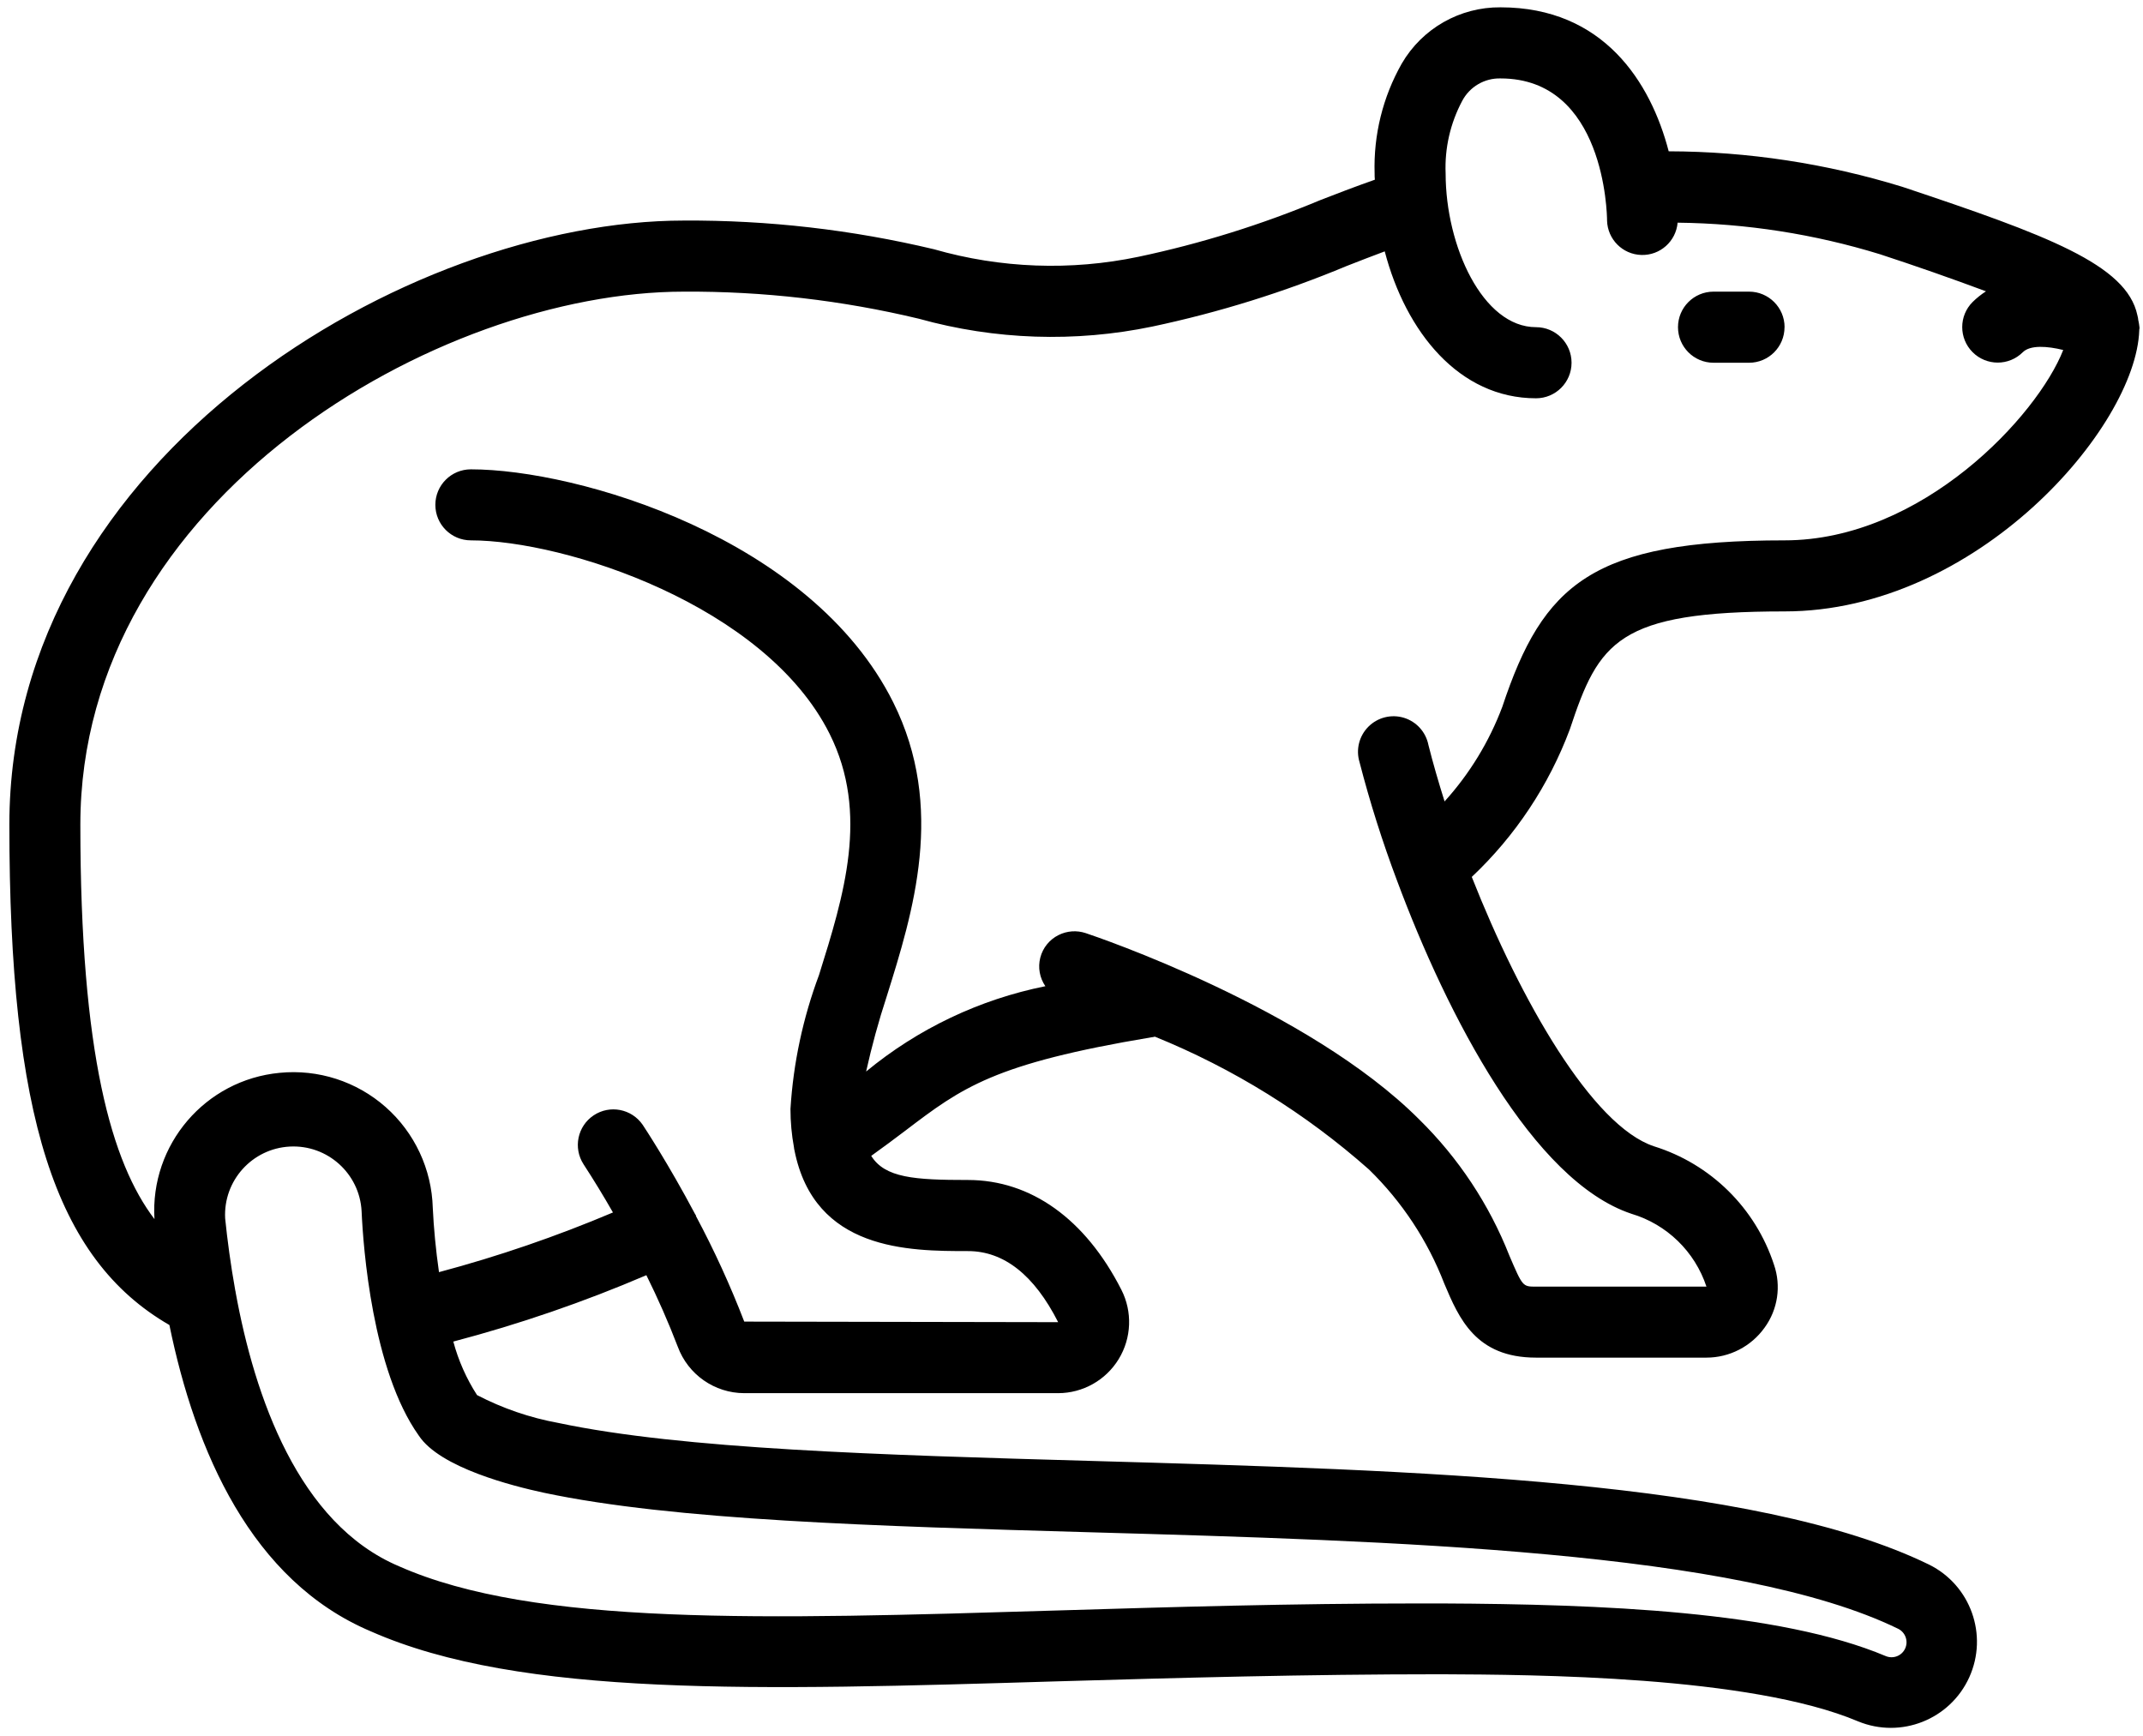 <svg xmlns="http://www.w3.org/2000/svg" xmlns:xlink="http://www.w3.org/1999/xlink" width="79px" height="64px" viewBox="0 0 79 64"><title>icon-mouse</title><desc>Created with Sketch.</desc><defs></defs><g id="Page-1" stroke="none" stroke-width="1" fill="none" fill-rule="evenodd"><g id="icon-mouse" fill="#000000" fill-rule="nonzero"><path d="M78.83,11.815 C78.848,11.897 78.86,11.975 78.869,12.059 C78.869,12.076 78.876,12.094 78.869,12.116 C78.862,12.137 78.862,12.156 78.862,12.176 C78.743,15.749 72.873,22.537 65.787,22.537 C59.625,22.537 58.942,23.653 57.872,26.88 C57.099,28.947 55.862,30.81 54.256,32.324 C56.053,36.882 58.697,41.495 60.969,42.252 C63.064,42.904 64.714,44.53 65.396,46.615 C65.668,47.401 65.538,48.268 65.051,48.937 C64.556,49.63 63.758,50.043 62.907,50.043 L56.624,50.043 C54.4,50.043 53.783,48.594 53.243,47.316 C52.631,45.731 51.685,44.297 50.469,43.111 C48.134,41.042 45.465,39.386 42.574,38.212 C42.526,38.222 42.485,38.236 42.443,38.236 C36.633,39.207 35.47,40.084 33.376,41.676 C32.96,41.992 32.541,42.302 32.117,42.606 C32.622,43.417 33.708,43.495 35.684,43.495 C38.004,43.495 40.012,44.935 41.337,47.538 C41.752,48.35 41.715,49.319 41.24,50.097 C40.765,50.875 39.92,51.351 39.008,51.353 L27.438,51.353 C26.342,51.351 25.364,50.667 24.985,49.639 C24.642,48.743 24.255,47.864 23.828,47.004 C21.519,47.994 19.14,48.811 16.711,49.451 C16.898,50.149 17.193,50.816 17.586,51.424 C18.528,51.913 19.536,52.26 20.58,52.45 C25.157,53.42 32.485,53.63 40.242,53.851 C52.268,54.194 64.718,54.549 71.115,57.673 C72.646,58.432 73.301,60.268 72.596,61.825 C71.89,63.382 70.079,64.101 68.498,63.451 C64.514,61.767 56.53,61.73 53.127,61.714 C48.132,61.714 43.479,61.845 38.985,61.975 C27.924,62.308 19.188,62.572 13.669,60.132 C9.264,58.27 7.198,53.488 6.245,48.841 C2.016,46.4 0.345,41.12 0.345,30.396 C0.345,16.804 15.072,8.13 25.212,8.13 C28.316,8.112 31.412,8.468 34.432,9.188 C36.885,9.892 39.472,9.988 41.97,9.465 C44.269,8.979 46.517,8.278 48.684,7.371 C49.365,7.104 50.028,6.855 50.683,6.624 C50.674,6.546 50.674,6.468 50.674,6.393 C50.63,4.977 50.976,3.576 51.675,2.343 C52.428,1.048 53.818,0.257 55.316,0.27 C59.111,0.27 60.852,3.029 61.515,5.577 C64.434,5.584 67.335,6.027 70.124,6.885 C75.461,8.667 78.4,9.753 78.793,11.62 C78.811,11.684 78.823,11.749 78.828,11.815 L78.83,11.815 Z M20.043,55.022 C18.919,54.78 16.22,54.105 15.438,52.916 C13.723,50.508 13.388,45.973 13.33,44.645 C13.257,43.257 12.071,42.19 10.683,42.263 C9.294,42.336 8.227,43.521 8.3,44.91 C8.38,45.698 8.501,46.61 8.674,47.572 C8.686,47.593 8.681,47.614 8.686,47.634 C9.385,51.474 10.997,56.164 14.708,57.733 C19.703,59.947 28.181,59.689 38.907,59.365 C43.18,59.236 47.591,59.104 52.325,59.104 L53.14,59.104 C59.029,59.132 65.58,59.385 69.518,61.045 C69.794,61.159 70.111,61.034 70.234,60.761 C70.356,60.489 70.24,60.168 69.972,60.037 C64.08,57.163 51.378,56.798 40.171,56.48 C32.293,56.254 24.852,56.044 20.043,55.022 Z M65.785,19.918 C70.864,19.918 75.115,15.316 76.059,12.901 C75.472,12.756 74.843,12.711 74.569,12.983 C74.057,13.494 73.229,13.493 72.718,12.981 C72.208,12.47 72.208,11.641 72.72,11.131 C72.869,10.985 73.035,10.852 73.211,10.738 C71.918,10.256 70.616,9.801 69.305,9.372 C66.887,8.628 64.374,8.236 61.844,8.208 C61.784,8.896 61.198,9.419 60.507,9.398 C59.816,9.378 59.262,8.822 59.243,8.132 C59.243,7.892 59.157,2.891 55.316,2.891 C54.725,2.876 54.177,3.198 53.902,3.721 C53.465,4.542 53.253,5.463 53.292,6.393 C53.292,9.074 54.661,12.06 56.624,12.06 C57.348,12.06 57.934,12.647 57.934,13.371 C57.934,14.094 57.348,14.681 56.624,14.681 C53.788,14.681 51.824,12.235 51.047,9.266 C50.585,9.436 50.117,9.621 49.636,9.808 C47.327,10.772 44.933,11.517 42.485,12.036 C39.634,12.629 36.682,12.531 33.876,11.749 C31.039,11.069 28.13,10.733 25.212,10.75 C16.139,10.75 2.962,18.404 2.962,30.398 C2.962,38.871 4.117,42.864 5.694,44.937 C5.528,42.189 7.569,39.804 10.309,39.545 C11.73,39.405 13.144,39.861 14.215,40.805 C15.285,41.749 15.915,43.096 15.954,44.523 C15.988,45.248 16.064,46.066 16.183,46.892 C18.369,46.309 20.512,45.574 22.596,44.692 C22.251,44.089 21.89,43.496 21.511,42.914 C21.123,42.312 21.289,41.51 21.884,41.113 C22.48,40.715 23.284,40.87 23.691,41.46 C23.749,41.548 24.629,42.876 25.625,44.754 C25.632,44.772 25.648,44.78 25.655,44.798 L25.655,44.823 C26.327,46.082 26.923,47.383 27.436,48.715 L39.008,48.736 C38.124,46.994 37.006,46.116 35.684,46.116 C33.502,46.116 30.021,46.105 29.287,42.4 C29.28,42.364 29.269,42.329 29.269,42.293 C29.183,41.826 29.14,41.352 29.14,40.876 C29.244,39.188 29.6,37.525 30.192,35.94 C31.108,33.015 32.052,29.989 30.585,27.054 C28.212,22.304 20.825,19.918 17.358,19.918 C16.635,19.918 16.049,19.332 16.049,18.609 C16.049,17.886 16.635,17.3 17.358,17.3 C21.292,17.3 29.897,19.817 32.928,25.888 C34.866,29.771 33.659,33.628 32.688,36.729 C32.389,37.637 32.137,38.562 31.929,39.497 C33.839,37.92 36.109,36.84 38.537,36.352 C38.325,36.044 38.256,35.66 38.35,35.298 C38.443,34.936 38.689,34.632 39.024,34.466 C39.335,34.311 39.694,34.285 40.023,34.395 C40.356,34.505 48.217,37.159 52.315,41.26 C53.765,42.684 54.9,44.397 55.644,46.288 C56.132,47.426 56.132,47.426 56.624,47.426 L62.907,47.426 C62.479,46.132 61.446,45.129 60.14,44.74 C56.512,43.531 53.353,37.436 51.5,32.459 C50.962,31.03 50.501,29.574 50.119,28.096 C49.977,27.633 50.102,27.129 50.445,26.786 C50.787,26.443 51.291,26.317 51.754,26.458 C52.218,26.6 52.565,26.986 52.658,27.461 C52.823,28.119 53.026,28.818 53.253,29.541 C54.175,28.523 54.897,27.341 55.381,26.055 C56.887,21.525 58.69,19.918 65.787,19.918 L65.785,19.918 Z M65.785,12.06 C65.785,12.784 65.2,13.371 64.478,13.371 L63.168,13.371 C62.444,13.371 61.858,12.784 61.858,12.06 C61.858,11.337 62.444,10.75 63.168,10.75 L64.478,10.75 C65.2,10.75 65.787,11.337 65.787,12.06 L65.785,12.06 Z" id="Shape"></path></g></g></svg>
